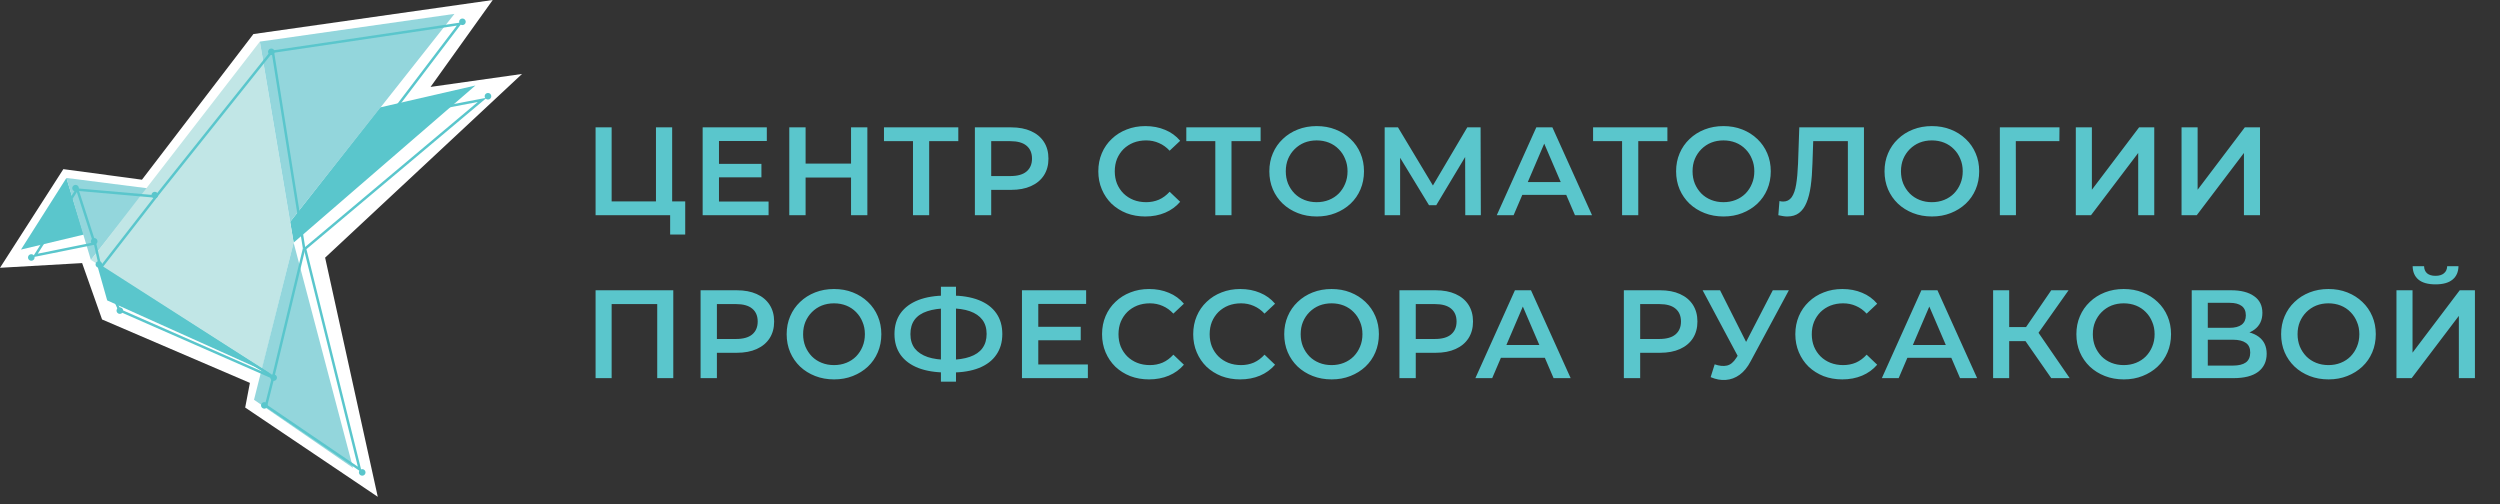 <?xml version="1.0" encoding="UTF-8"?> <svg xmlns="http://www.w3.org/2000/svg" width="233" height="47" viewBox="0 0 233 47" fill="none"><rect x="0" y="0" width="233" height="47" fill="#333333" stroke="none"/><path d="M5.904 15.763L0 24.958L7.654 24.52L9.513 29.774L23.29 35.685L22.852 37.984L35.208 46.303L30.301 24.013L48.655 6.892L40.128 8.1L45.923 0L23.617 3.174L13.23 16.748L5.904 15.763Z" fill="white"></path><path d="M35.404 10.015L44.309 7.969L27.367 22.613L27.041 20.675L35.404 10.015Z" fill="#5AC6CC"></path><path d="M6.191 16.585L1.955 23.261L7.82 21.861L6.191 16.585Z" fill="#5AC6CC"></path><path d="M6.189 16.585L8.47 24.23L13.792 17.554L6.189 16.585Z" fill="#93D6DC"></path><path d="M8.471 24.228L24.218 3.876L27.368 22.613L24.435 34.35L8.471 24.228Z" fill="#C1E6E6"></path><path d="M24.219 3.877L42.356 1.293L27.043 20.676L24.219 3.877Z" fill="#93D6DC"></path><path d="M23.674 37.26L27.366 22.615L32.905 43.613L23.674 37.26Z" fill="#93D6DC"></path><path d="M25.304 34.889L9.014 24.552L9.991 27.998L25.304 34.889Z" fill="#5AC6CC"></path><path d="M14.554 18.307L9.449 24.875L25.414 35.105" stroke="#5AC6CC" stroke-width="0.233"></path><path d="M25.412 4.737L28.344 23.151" stroke="#5AC6CC" stroke-width="0.233"></path><path d="M28.344 23.151L25.412 35.319" stroke="#5AC6CC" stroke-width="0.233"></path><path d="M25.313 4.831L42.84 2.229L36.534 10.531L36.195 10.978L36.749 10.872L44.949 9.305L28.531 23.095L28.428 23.182L28.46 23.311L33.537 43.76L24.791 37.812L25.406 35.372L25.451 35.197L25.284 35.123L11.134 28.912L9.33 24.808L8.9 22.89L8.853 22.683L8.644 22.726L3.277 23.81L7.172 17.671L14.425 18.305L14.541 18.316L14.614 18.225L25.313 4.831Z" stroke="#5AC6CC" stroke-width="0.233"></path><path d="M7.168 17.552L8.797 22.613" stroke="#5AC6CC" stroke-width="0.233"></path><path d="M25.505 35.502C25.675 35.502 25.814 35.365 25.814 35.196C25.814 35.026 25.675 34.889 25.505 34.889C25.334 34.889 25.195 35.026 25.195 35.196C25.195 35.365 25.334 35.502 25.505 35.502Z" fill="#5AC6CC"></path><path d="M2.917 24.304C3.088 24.304 3.226 24.167 3.226 23.997C3.226 23.828 3.088 23.69 2.917 23.69C2.746 23.69 2.607 23.828 2.607 23.997C2.607 24.167 2.746 24.304 2.917 24.304Z" fill="#5AC6CC"></path><path d="M7.042 17.843C7.213 17.843 7.351 17.705 7.351 17.536C7.351 17.367 7.213 17.23 7.042 17.23C6.871 17.23 6.732 17.367 6.732 17.536C6.732 17.705 6.871 17.843 7.042 17.843Z" fill="#5AC6CC"></path><path d="M8.78 22.796C8.951 22.796 9.089 22.659 9.089 22.489C9.089 22.32 8.951 22.183 8.78 22.183C8.609 22.183 8.471 22.32 8.471 22.489C8.471 22.659 8.609 22.796 8.78 22.796Z" fill="#5AC6CC"></path><path d="M9.214 24.948C9.385 24.948 9.523 24.811 9.523 24.642C9.523 24.472 9.385 24.335 9.214 24.335C9.043 24.335 8.904 24.472 8.904 24.642C8.904 24.811 9.043 24.948 9.214 24.948Z" fill="#5AC6CC"></path><path d="M11.169 29.256C11.34 29.256 11.478 29.119 11.478 28.95C11.478 28.78 11.34 28.643 11.169 28.643C10.998 28.643 10.859 28.78 10.859 28.95C10.859 29.119 10.998 29.256 11.169 29.256Z" fill="#5AC6CC"></path><path d="M14.428 18.488C14.599 18.488 14.738 18.351 14.738 18.182C14.738 18.012 14.599 17.875 14.428 17.875C14.258 17.875 14.119 18.012 14.119 18.182C14.119 18.351 14.258 18.488 14.428 18.488Z" fill="#5AC6CC"></path><path d="M25.288 5.136C25.459 5.136 25.597 4.999 25.597 4.829C25.597 4.66 25.459 4.522 25.288 4.522C25.117 4.522 24.979 4.66 24.979 4.829C24.979 4.999 25.117 5.136 25.288 5.136Z" fill="#5AC6CC"></path><path d="M43.099 2.338C43.269 2.338 43.408 2.201 43.408 2.031C43.408 1.862 43.269 1.725 43.099 1.725C42.928 1.725 42.789 1.862 42.789 2.031C42.789 2.201 42.928 2.338 43.099 2.338Z" fill="#5AC6CC"></path><path d="M45.479 9.278C45.65 9.278 45.789 9.14 45.789 8.971C45.789 8.801 45.65 8.664 45.479 8.664C45.309 8.664 45.17 8.801 45.17 8.971C45.17 9.14 45.309 9.278 45.479 9.278Z" fill="#5AC6CC"></path><path d="M33.759 44.335C33.929 44.335 34.068 44.198 34.068 44.029C34.068 43.859 33.929 43.722 33.759 43.722C33.588 43.722 33.449 43.859 33.449 44.029C33.449 44.198 33.588 44.335 33.759 44.335Z" fill="#5AC6CC"></path><path d="M24.636 38.089C24.806 38.089 24.945 37.952 24.945 37.782C24.945 37.613 24.806 37.476 24.636 37.476C24.465 37.476 24.326 37.613 24.326 37.782C24.326 37.952 24.465 38.089 24.636 38.089Z" fill="#5AC6CC"></path><path d="M55.508 20.059V11.869H57.005V18.772H61.136V11.869H62.645V20.059H55.508ZM62.458 21.861V19.685L62.797 20.059H61.136V18.772H63.862V21.861H62.458ZM66.892 15.274H70.964V16.526H66.892V15.274ZM67.009 18.784H71.631V20.059H65.488V11.869H71.467V13.144H67.009V18.784ZM79.317 11.869H80.838V20.059H79.317V11.869ZM75.082 20.059H73.561V11.869H75.082V20.059ZM79.434 16.549H74.953V15.25H79.434V16.549ZM85.09 20.059V12.782L85.453 13.156H82.387V11.869H89.314V13.156H86.248L86.599 12.782V20.059H85.09ZM90.859 20.059V11.869H94.229C94.955 11.869 95.575 11.986 96.09 12.22C96.612 12.454 97.014 12.789 97.295 13.226C97.576 13.663 97.716 14.182 97.716 14.782C97.716 15.383 97.576 15.902 97.295 16.339C97.014 16.775 96.612 17.111 96.09 17.345C95.575 17.579 94.955 17.696 94.229 17.696H91.702L92.381 16.982V20.059H90.859ZM92.381 17.146L91.702 16.409H94.159C94.83 16.409 95.333 16.268 95.668 15.988C96.012 15.699 96.183 15.297 96.183 14.782C96.183 14.26 96.012 13.858 95.668 13.577C95.333 13.296 94.83 13.156 94.159 13.156H91.702L92.381 12.407V17.146ZM106.739 20.176C106.115 20.176 105.534 20.075 104.996 19.872C104.465 19.662 104.001 19.369 103.603 18.995C103.213 18.612 102.909 18.164 102.691 17.649C102.472 17.134 102.363 16.573 102.363 15.964C102.363 15.356 102.472 14.794 102.691 14.279C102.909 13.764 103.217 13.32 103.615 12.945C104.013 12.563 104.477 12.271 105.007 12.068C105.538 11.857 106.119 11.752 106.751 11.752C107.421 11.752 108.034 11.869 108.588 12.103C109.141 12.329 109.609 12.668 109.992 13.121L109.009 14.045C108.712 13.725 108.381 13.488 108.014 13.332C107.648 13.168 107.25 13.086 106.821 13.086C106.392 13.086 105.998 13.156 105.639 13.296C105.288 13.437 104.98 13.636 104.715 13.893C104.457 14.151 104.255 14.455 104.106 14.806C103.966 15.157 103.896 15.543 103.896 15.964C103.896 16.385 103.966 16.771 104.106 17.122C104.255 17.474 104.457 17.778 104.715 18.035C104.98 18.293 105.288 18.491 105.639 18.632C105.998 18.772 106.392 18.843 106.821 18.843C107.25 18.843 107.648 18.765 108.014 18.608C108.381 18.445 108.712 18.199 109.009 17.871L109.992 18.807C109.609 19.252 109.141 19.591 108.588 19.825C108.034 20.059 107.418 20.176 106.739 20.176ZM113.267 20.059V12.782L113.629 13.156H110.564V11.869H117.49V13.156H114.425L114.776 12.782V20.059H113.267ZM122.725 20.176C122.085 20.176 121.496 20.071 120.958 19.86C120.42 19.65 119.952 19.357 119.554 18.983C119.156 18.601 118.848 18.156 118.63 17.649C118.411 17.134 118.302 16.573 118.302 15.964C118.302 15.356 118.411 14.798 118.63 14.291C118.848 13.776 119.156 13.332 119.554 12.957C119.952 12.575 120.42 12.278 120.958 12.068C121.496 11.857 122.081 11.752 122.713 11.752C123.353 11.752 123.938 11.857 124.468 12.068C125.006 12.278 125.474 12.575 125.872 12.957C126.27 13.332 126.578 13.776 126.796 14.291C127.015 14.798 127.124 15.356 127.124 15.964C127.124 16.573 127.015 17.134 126.796 17.649C126.578 18.164 126.27 18.608 125.872 18.983C125.474 19.357 125.006 19.65 124.468 19.86C123.938 20.071 123.357 20.176 122.725 20.176ZM122.713 18.843C123.126 18.843 123.509 18.772 123.86 18.632C124.211 18.491 124.515 18.293 124.772 18.035C125.03 17.77 125.229 17.466 125.369 17.122C125.517 16.771 125.591 16.385 125.591 15.964C125.591 15.543 125.517 15.161 125.369 14.818C125.229 14.466 125.03 14.162 124.772 13.905C124.515 13.64 124.211 13.437 123.86 13.296C123.509 13.156 123.126 13.086 122.713 13.086C122.3 13.086 121.917 13.156 121.566 13.296C121.223 13.437 120.919 13.64 120.654 13.905C120.396 14.162 120.193 14.466 120.045 14.818C119.905 15.161 119.835 15.543 119.835 15.964C119.835 16.378 119.905 16.76 120.045 17.111C120.193 17.462 120.396 17.77 120.654 18.035C120.911 18.293 121.215 18.491 121.566 18.632C121.917 18.772 122.3 18.843 122.713 18.843ZM129.051 20.059V11.869H130.292L133.884 17.848H133.217L136.75 11.869H137.991L138.014 20.059H136.563L136.551 14.127H136.856L133.86 19.123H133.182L130.14 14.127H130.491V20.059H129.051ZM139.499 20.059L143.184 11.869H144.682L148.379 20.059H146.788L143.617 12.676H144.226L141.067 20.059H139.499ZM141.195 18.164L141.605 16.97H146.028L146.437 18.164H141.195ZM151.178 20.059V12.782L151.541 13.156H148.475V11.869H155.402V13.156H152.336L152.687 12.782V20.059H151.178ZM160.636 20.176C159.997 20.176 159.408 20.071 158.869 19.86C158.331 19.65 157.863 19.357 157.465 18.983C157.068 18.601 156.759 18.156 156.541 17.649C156.323 17.134 156.213 16.573 156.213 15.964C156.213 15.356 156.323 14.798 156.541 14.291C156.759 13.776 157.068 13.332 157.465 12.957C157.863 12.575 158.331 12.278 158.869 12.068C159.408 11.857 159.993 11.752 160.624 11.752C161.264 11.752 161.849 11.857 162.38 12.068C162.918 12.278 163.386 12.575 163.784 12.957C164.181 13.332 164.49 13.776 164.708 14.291C164.926 14.798 165.036 15.356 165.036 15.964C165.036 16.573 164.926 17.134 164.708 17.649C164.49 18.164 164.181 18.608 163.784 18.983C163.386 19.357 162.918 19.65 162.38 19.86C161.849 20.071 161.268 20.176 160.636 20.176ZM160.624 18.843C161.038 18.843 161.42 18.772 161.771 18.632C162.122 18.491 162.426 18.293 162.684 18.035C162.941 17.77 163.14 17.466 163.28 17.122C163.429 16.771 163.503 16.385 163.503 15.964C163.503 15.543 163.429 15.161 163.28 14.818C163.14 14.466 162.941 14.162 162.684 13.905C162.426 13.64 162.122 13.437 161.771 13.296C161.42 13.156 161.038 13.086 160.624 13.086C160.211 13.086 159.829 13.156 159.478 13.296C159.135 13.437 158.83 13.64 158.565 13.905C158.308 14.162 158.105 14.466 157.957 14.818C157.816 15.161 157.746 15.543 157.746 15.964C157.746 16.378 157.816 16.76 157.957 17.111C158.105 17.462 158.308 17.77 158.565 18.035C158.823 18.293 159.127 18.491 159.478 18.632C159.829 18.772 160.211 18.843 160.624 18.843ZM166.571 20.176C166.438 20.176 166.305 20.165 166.173 20.141C166.04 20.118 165.896 20.09 165.74 20.059L165.845 18.737C165.954 18.768 166.071 18.784 166.196 18.784C166.524 18.784 166.785 18.651 166.98 18.386C167.175 18.113 167.316 17.715 167.401 17.193C167.487 16.67 167.546 16.026 167.577 15.262L167.694 11.869H173.72V20.059H172.222V12.782L172.573 13.156H168.677L169.004 12.77L168.922 15.204C168.899 16.015 168.844 16.729 168.759 17.345C168.673 17.961 168.54 18.48 168.361 18.901C168.189 19.314 167.959 19.63 167.67 19.849C167.382 20.067 167.015 20.176 166.571 20.176ZM180.06 20.176C179.421 20.176 178.832 20.071 178.294 19.86C177.755 19.65 177.287 19.357 176.89 18.983C176.492 18.601 176.184 18.156 175.965 17.649C175.747 17.134 175.638 16.573 175.638 15.964C175.638 15.356 175.747 14.798 175.965 14.291C176.184 13.776 176.492 13.332 176.89 12.957C177.287 12.575 177.755 12.278 178.294 12.068C178.832 11.857 179.417 11.752 180.049 11.752C180.688 11.752 181.273 11.857 181.804 12.068C182.342 12.278 182.81 12.575 183.208 12.957C183.606 13.332 183.914 13.776 184.132 14.291C184.351 14.798 184.46 15.356 184.46 15.964C184.46 16.573 184.351 17.134 184.132 17.649C183.914 18.164 183.606 18.608 183.208 18.983C182.81 19.357 182.342 19.65 181.804 19.86C181.273 20.071 180.692 20.176 180.06 20.176ZM180.049 18.843C180.462 18.843 180.844 18.772 181.195 18.632C181.546 18.491 181.851 18.293 182.108 18.035C182.365 17.77 182.564 17.466 182.705 17.122C182.853 16.771 182.927 16.385 182.927 15.964C182.927 15.543 182.853 15.161 182.705 14.818C182.564 14.466 182.365 14.162 182.108 13.905C181.851 13.64 181.546 13.437 181.195 13.296C180.844 13.156 180.462 13.086 180.049 13.086C179.635 13.086 179.253 13.156 178.902 13.296C178.559 13.437 178.255 13.64 177.989 13.905C177.732 14.162 177.529 14.466 177.381 14.818C177.241 15.161 177.17 15.543 177.17 15.964C177.17 16.378 177.241 16.76 177.381 17.111C177.529 17.462 177.732 17.77 177.989 18.035C178.247 18.293 178.551 18.491 178.902 18.632C179.253 18.772 179.635 18.843 180.049 18.843ZM186.387 20.059V11.869H191.945L191.933 13.156H187.522L187.872 12.793L187.885 20.059H186.387ZM193.466 20.059V11.869H194.963V17.684L199.363 11.869H200.777V20.059H199.281V14.256L194.881 20.059H193.466ZM203.32 20.059V11.869H204.818V17.684L209.217 11.869H210.633V20.059H209.135V14.256L204.736 20.059H203.32Z" fill="#5AC6CC"></path><path d="M55.508 35.243V27.053H62.75V35.243H61.253V27.966L61.604 28.34H56.654L57.005 27.966V35.243H55.508ZM65.294 35.243V27.053H68.664C69.389 27.053 70.009 27.17 70.524 27.404C71.047 27.638 71.448 27.974 71.729 28.41C72.01 28.847 72.15 29.366 72.15 29.966C72.15 30.567 72.01 31.086 71.729 31.523C71.448 31.959 71.047 32.295 70.524 32.529C70.009 32.763 69.389 32.88 68.664 32.88H66.136L66.815 32.166V35.243H65.294ZM66.815 32.33L66.136 31.593H68.593C69.264 31.593 69.767 31.453 70.103 31.172C70.446 30.883 70.618 30.481 70.618 29.966C70.618 29.444 70.446 29.042 70.103 28.761C69.767 28.48 69.264 28.34 68.593 28.34H66.136L66.815 27.591V32.33ZM77.74 35.36C77.101 35.36 76.512 35.255 75.974 35.044C75.435 34.834 74.967 34.541 74.569 34.167C74.172 33.785 73.864 33.34 73.645 32.833C73.427 32.318 73.317 31.757 73.317 31.148C73.317 30.54 73.427 29.982 73.645 29.475C73.864 28.96 74.172 28.516 74.569 28.141C74.967 27.759 75.435 27.463 75.974 27.252C76.512 27.041 77.097 26.936 77.729 26.936C78.368 26.936 78.953 27.041 79.484 27.252C80.022 27.463 80.49 27.759 80.888 28.141C81.285 28.516 81.594 28.96 81.812 29.475C82.031 29.982 82.14 30.54 82.14 31.148C82.14 31.757 82.031 32.318 81.812 32.833C81.594 33.348 81.285 33.793 80.888 34.167C80.49 34.541 80.022 34.834 79.484 35.044C78.953 35.255 78.372 35.36 77.74 35.36ZM77.729 34.027C78.142 34.027 78.524 33.956 78.875 33.816C79.226 33.676 79.531 33.477 79.788 33.219C80.045 32.954 80.244 32.65 80.385 32.307C80.533 31.956 80.607 31.57 80.607 31.148C80.607 30.727 80.533 30.345 80.385 30.002C80.244 29.651 80.045 29.346 79.788 29.089C79.531 28.824 79.226 28.621 78.875 28.48C78.524 28.34 78.142 28.27 77.729 28.27C77.315 28.27 76.933 28.34 76.582 28.48C76.239 28.621 75.934 28.824 75.669 29.089C75.412 29.346 75.209 29.651 75.061 30.002C74.921 30.345 74.85 30.727 74.85 31.148C74.85 31.562 74.921 31.944 75.061 32.295C75.209 32.646 75.412 32.954 75.669 33.219C75.927 33.477 76.231 33.676 76.582 33.816C76.933 33.956 77.315 34.027 77.729 34.027ZM88.221 34.717C87.191 34.717 86.314 34.577 85.588 34.296C84.871 34.015 84.321 33.609 83.938 33.079C83.556 32.541 83.365 31.893 83.365 31.137C83.365 30.364 83.556 29.713 83.938 29.183C84.321 28.652 84.871 28.247 85.588 27.966C86.314 27.685 87.191 27.544 88.221 27.544C88.236 27.544 88.271 27.544 88.326 27.544C88.388 27.544 88.447 27.544 88.502 27.544C88.564 27.544 88.599 27.544 88.607 27.544C89.629 27.544 90.498 27.685 91.216 27.966C91.934 28.247 92.48 28.656 92.854 29.194C93.229 29.725 93.416 30.372 93.416 31.137C93.416 31.885 93.229 32.529 92.854 33.067C92.487 33.605 91.949 34.015 91.24 34.296C90.537 34.577 89.679 34.717 88.665 34.717C88.65 34.717 88.607 34.717 88.537 34.717C88.474 34.717 88.408 34.717 88.338 34.717C88.275 34.717 88.236 34.717 88.221 34.717ZM88.373 33.535C88.388 33.535 88.412 33.535 88.443 33.535C88.474 33.535 88.494 33.535 88.502 33.535C89.258 33.527 89.89 33.434 90.397 33.254C90.912 33.075 91.298 32.81 91.555 32.459C91.821 32.1 91.953 31.655 91.953 31.125C91.953 30.594 91.821 30.154 91.555 29.803C91.29 29.452 90.904 29.186 90.397 29.007C89.89 28.828 89.266 28.738 88.525 28.738C88.517 28.738 88.494 28.738 88.455 28.738C88.416 28.738 88.388 28.738 88.373 28.738C87.601 28.738 86.949 28.828 86.419 29.007C85.896 29.179 85.502 29.444 85.237 29.803C84.98 30.154 84.851 30.598 84.851 31.137C84.851 31.675 84.987 32.123 85.26 32.482C85.541 32.833 85.943 33.098 86.466 33.278C86.988 33.449 87.624 33.535 88.373 33.535ZM87.694 35.571V26.726H89.098V35.571H87.694ZM96.651 30.458H100.724V31.71H96.651V30.458ZM96.768 33.968H101.39V35.243H95.247V27.053H101.227V28.328H96.768V33.968ZM107.088 35.36C106.464 35.36 105.883 35.259 105.344 35.056C104.814 34.846 104.35 34.553 103.952 34.179C103.562 33.797 103.258 33.348 103.039 32.833C102.821 32.318 102.712 31.757 102.712 31.148C102.712 30.54 102.821 29.978 103.039 29.463C103.258 28.949 103.566 28.504 103.964 28.13C104.361 27.747 104.826 27.455 105.356 27.252C105.886 27.041 106.468 26.936 107.099 26.936C107.77 26.936 108.383 27.053 108.936 27.287C109.49 27.513 109.958 27.853 110.34 28.305L109.358 29.229C109.061 28.91 108.73 28.672 108.363 28.516C107.996 28.352 107.599 28.27 107.17 28.27C106.741 28.27 106.347 28.34 105.988 28.48C105.637 28.621 105.329 28.82 105.063 29.077C104.806 29.335 104.603 29.639 104.455 29.99C104.315 30.341 104.244 30.727 104.244 31.148C104.244 31.57 104.315 31.956 104.455 32.307C104.603 32.658 104.806 32.962 105.063 33.219C105.329 33.477 105.637 33.676 105.988 33.816C106.347 33.956 106.741 34.027 107.17 34.027C107.599 34.027 107.996 33.949 108.363 33.793C108.73 33.629 109.061 33.383 109.358 33.055L110.34 33.992C109.958 34.436 109.49 34.775 108.936 35.009C108.383 35.243 107.766 35.36 107.088 35.36ZM115.583 35.36C114.959 35.36 114.378 35.259 113.84 35.056C113.309 34.846 112.845 34.553 112.447 34.179C112.057 33.797 111.753 33.348 111.535 32.833C111.316 32.318 111.207 31.757 111.207 31.148C111.207 30.54 111.316 29.978 111.535 29.463C111.753 28.949 112.061 28.504 112.459 28.13C112.857 27.747 113.321 27.455 113.851 27.252C114.382 27.041 114.963 26.936 115.595 26.936C116.265 26.936 116.878 27.053 117.432 27.287C117.985 27.513 118.453 27.853 118.836 28.305L117.853 29.229C117.556 28.91 117.225 28.672 116.858 28.516C116.492 28.352 116.094 28.27 115.665 28.27C115.236 28.27 114.842 28.34 114.483 28.48C114.132 28.621 113.824 28.82 113.559 29.077C113.301 29.335 113.098 29.639 112.95 29.99C112.81 30.341 112.74 30.727 112.74 31.148C112.74 31.57 112.81 31.956 112.95 32.307C113.098 32.658 113.301 32.962 113.559 33.219C113.824 33.477 114.132 33.676 114.483 33.816C114.842 33.956 115.236 34.027 115.665 34.027C116.094 34.027 116.492 33.949 116.858 33.793C117.225 33.629 117.556 33.383 117.853 33.055L118.836 33.992C118.453 34.436 117.985 34.775 117.432 35.009C116.878 35.243 116.262 35.36 115.583 35.36ZM124.113 35.36C123.474 35.36 122.885 35.255 122.346 35.044C121.808 34.834 121.34 34.541 120.942 34.167C120.545 33.785 120.236 33.34 120.018 32.833C119.8 32.318 119.69 31.757 119.69 31.148C119.69 30.54 119.8 29.982 120.018 29.475C120.236 28.96 120.545 28.516 120.942 28.141C121.34 27.759 121.808 27.463 122.346 27.252C122.885 27.041 123.47 26.936 124.102 26.936C124.741 26.936 125.326 27.041 125.857 27.252C126.395 27.463 126.863 27.759 127.261 28.141C127.658 28.516 127.967 28.96 128.185 29.475C128.403 29.982 128.513 30.54 128.513 31.148C128.513 31.757 128.403 32.318 128.185 32.833C127.967 33.348 127.658 33.793 127.261 34.167C126.863 34.541 126.395 34.834 125.857 35.044C125.326 35.255 124.745 35.36 124.113 35.36ZM124.102 34.027C124.515 34.027 124.897 33.956 125.248 33.816C125.599 33.676 125.903 33.477 126.161 33.219C126.418 32.954 126.617 32.65 126.758 32.307C126.906 31.956 126.98 31.57 126.98 31.148C126.98 30.727 126.906 30.345 126.758 30.002C126.617 29.651 126.418 29.346 126.161 29.089C125.903 28.824 125.599 28.621 125.248 28.48C124.897 28.34 124.515 28.27 124.102 28.27C123.688 28.27 123.306 28.34 122.955 28.48C122.612 28.621 122.307 28.824 122.042 29.089C121.785 29.346 121.582 29.651 121.434 30.002C121.293 30.345 121.223 30.727 121.223 31.148C121.223 31.562 121.293 31.944 121.434 32.295C121.582 32.646 121.785 32.954 122.042 33.219C122.3 33.477 122.604 33.676 122.955 33.816C123.306 33.956 123.688 34.027 124.102 34.027ZM130.428 35.243V27.053H133.798C134.523 27.053 135.144 27.17 135.658 27.404C136.181 27.638 136.583 27.974 136.864 28.41C137.144 28.847 137.285 29.366 137.285 29.966C137.285 30.567 137.144 31.086 136.864 31.523C136.583 31.959 136.181 32.295 135.658 32.529C135.144 32.763 134.523 32.88 133.798 32.88H131.271L131.949 32.166V35.243H130.428ZM131.949 32.33L131.271 31.593H133.728C134.399 31.593 134.902 31.453 135.237 31.172C135.58 30.883 135.752 30.481 135.752 29.966C135.752 29.444 135.58 29.042 135.237 28.761C134.902 28.48 134.399 28.34 133.728 28.34H131.271L131.949 27.591V32.33ZM137.505 35.243L141.191 27.053H142.688L146.386 35.243H144.794L141.624 27.86H142.232L139.073 35.243H137.505ZM139.202 33.348L139.611 32.154H144.034L144.443 33.348H139.202ZM151.343 35.243V27.053H154.713C155.439 27.053 156.059 27.17 156.574 27.404C157.096 27.638 157.498 27.974 157.779 28.41C158.059 28.847 158.2 29.366 158.2 29.966C158.2 30.567 158.059 31.086 157.779 31.523C157.498 31.959 157.096 32.295 156.574 32.529C156.059 32.763 155.439 32.88 154.713 32.88H152.186L152.864 32.166V35.243H151.343ZM152.864 32.33L152.186 31.593H154.643C155.314 31.593 155.817 31.453 156.152 31.172C156.496 30.883 156.667 30.481 156.667 29.966C156.667 29.444 156.496 29.042 156.152 28.761C155.817 28.48 155.314 28.34 154.643 28.34H152.186L152.864 27.591V32.33ZM159.807 33.956C160.236 34.105 160.614 34.144 160.942 34.073C161.27 34.003 161.562 33.765 161.82 33.36L162.217 32.739L162.369 32.576L165.224 27.053H166.722L163.165 33.664C162.877 34.218 162.533 34.639 162.135 34.928C161.738 35.216 161.309 35.376 160.848 35.407C160.396 35.446 159.924 35.36 159.433 35.15L159.807 33.956ZM162.334 33.886L158.684 27.053H160.31L163.165 32.716L162.334 33.886ZM171.701 35.36C171.077 35.36 170.496 35.259 169.958 35.056C169.428 34.846 168.964 34.553 168.566 34.179C168.176 33.797 167.871 33.348 167.653 32.833C167.435 32.318 167.325 31.757 167.325 31.148C167.325 30.54 167.435 29.978 167.653 29.463C167.871 28.949 168.18 28.504 168.577 28.13C168.975 27.747 169.439 27.455 169.97 27.252C170.5 27.041 171.081 26.936 171.713 26.936C172.384 26.936 172.996 27.053 173.55 27.287C174.104 27.513 174.572 27.853 174.954 28.305L173.971 29.229C173.675 28.91 173.343 28.672 172.977 28.516C172.61 28.352 172.212 28.27 171.783 28.27C171.354 28.27 170.96 28.34 170.602 28.48C170.251 28.621 169.942 28.82 169.677 29.077C169.42 29.335 169.217 29.639 169.069 29.99C168.928 30.341 168.858 30.727 168.858 31.148C168.858 31.57 168.928 31.956 169.069 32.307C169.217 32.658 169.42 32.962 169.677 33.219C169.942 33.477 170.251 33.676 170.602 33.816C170.96 33.956 171.354 34.027 171.783 34.027C172.212 34.027 172.61 33.949 172.977 33.793C173.343 33.629 173.675 33.383 173.971 33.055L174.954 33.992C174.572 34.436 174.104 34.775 173.55 35.009C172.996 35.243 172.38 35.36 171.701 35.36ZM175.388 35.243L179.073 27.053H180.571L184.268 35.243H182.677L179.506 27.86H180.115L176.956 35.243H175.388ZM177.084 33.348L177.494 32.154H181.917L182.326 33.348H177.084ZM191.176 35.243L188.402 31.254L189.631 30.493L192.896 35.243H191.176ZM185.758 35.243V27.053H187.256V35.243H185.758ZM186.799 31.792V30.481H189.561V31.792H186.799ZM189.772 31.324L188.379 31.137L191.176 27.053H192.79L189.772 31.324ZM197.941 35.36C197.301 35.36 196.712 35.255 196.174 35.044C195.636 34.834 195.169 34.541 194.771 34.167C194.373 33.785 194.064 33.34 193.846 32.833C193.627 32.318 193.519 31.757 193.519 31.148C193.519 30.54 193.627 29.982 193.846 29.475C194.064 28.96 194.373 28.516 194.771 28.141C195.169 27.759 195.636 27.463 196.174 27.252C196.712 27.041 197.299 26.936 197.93 26.936C198.57 26.936 199.155 27.041 199.685 27.252C200.224 27.463 200.692 27.759 201.089 28.141C201.487 28.516 201.795 28.96 202.014 29.475C202.232 29.982 202.341 30.54 202.341 31.148C202.341 31.757 202.232 32.318 202.014 32.833C201.795 33.348 201.487 33.793 201.089 34.167C200.692 34.541 200.224 34.834 199.685 35.044C199.155 35.255 198.573 35.36 197.941 35.36ZM197.93 34.027C198.344 34.027 198.726 33.956 199.077 33.816C199.428 33.676 199.732 33.477 199.99 33.219C200.247 32.954 200.446 32.65 200.586 32.307C200.735 31.956 200.809 31.57 200.809 31.148C200.809 30.727 200.735 30.345 200.586 30.002C200.446 29.651 200.247 29.346 199.99 29.089C199.732 28.824 199.428 28.621 199.077 28.48C198.726 28.34 198.344 28.27 197.93 28.27C197.517 28.27 197.135 28.34 196.784 28.48C196.44 28.621 196.136 28.824 195.871 29.089C195.614 29.346 195.411 29.651 195.263 30.002C195.122 30.345 195.052 30.727 195.052 31.148C195.052 31.562 195.122 31.944 195.263 32.295C195.411 32.646 195.614 32.954 195.871 33.219C196.128 33.477 196.433 33.676 196.784 33.816C197.135 33.956 197.517 34.027 197.93 34.027ZM204.269 35.243V27.053H207.931C208.852 27.053 209.568 27.236 210.083 27.603C210.598 27.962 210.855 28.48 210.855 29.159C210.855 29.83 210.61 30.349 210.118 30.715C209.627 31.074 208.98 31.254 208.177 31.254L208.387 30.832C209.3 30.832 210.006 31.016 210.505 31.382C211.004 31.749 211.254 32.279 211.254 32.974C211.254 33.683 210.993 34.241 210.47 34.647C209.947 35.044 209.174 35.243 208.152 35.243H204.269ZM205.766 34.073H208.107C208.637 34.073 209.039 33.976 209.312 33.781C209.585 33.578 209.721 33.27 209.721 32.856C209.721 32.443 209.585 32.143 209.312 31.956C209.039 31.761 208.637 31.663 208.107 31.663H205.766V34.073ZM205.766 30.552H207.802C208.294 30.552 208.668 30.454 208.926 30.259C209.183 30.056 209.312 29.768 209.312 29.393C209.312 29.003 209.183 28.711 208.926 28.516C208.668 28.321 208.294 28.223 207.802 28.223H205.766V30.552ZM217.023 35.36C216.384 35.36 215.795 35.255 215.257 35.044C214.718 34.834 214.25 34.541 213.853 34.167C213.455 33.785 213.147 33.34 212.928 32.833C212.71 32.318 212.601 31.757 212.601 31.148C212.601 30.54 212.71 29.982 212.928 29.475C213.147 28.96 213.455 28.516 213.853 28.141C214.25 27.759 214.718 27.463 215.257 27.252C215.795 27.041 216.38 26.936 217.012 26.936C217.651 26.936 218.236 27.041 218.767 27.252C219.305 27.463 219.773 27.759 220.171 28.141C220.569 28.516 220.877 28.96 221.095 29.475C221.314 29.982 221.423 30.54 221.423 31.148C221.423 31.757 221.314 32.318 221.095 32.833C220.877 33.348 220.569 33.793 220.171 34.167C219.773 34.541 219.305 34.834 218.767 35.044C218.236 35.255 217.655 35.36 217.023 35.36ZM217.012 34.027C217.425 34.027 217.807 33.956 218.158 33.816C218.509 33.676 218.814 33.477 219.071 33.219C219.328 32.954 219.527 32.65 219.668 32.307C219.816 31.956 219.89 31.57 219.89 31.148C219.89 30.727 219.816 30.345 219.668 30.002C219.527 29.651 219.328 29.346 219.071 29.089C218.814 28.824 218.509 28.621 218.158 28.48C217.807 28.34 217.425 28.27 217.012 28.27C216.598 28.27 216.216 28.34 215.865 28.48C215.522 28.621 215.218 28.824 214.952 29.089C214.695 29.346 214.492 29.651 214.344 30.002C214.204 30.345 214.133 30.727 214.133 31.148C214.133 31.562 214.204 31.944 214.344 32.295C214.492 32.646 214.695 32.954 214.952 33.219C215.21 33.477 215.514 33.676 215.865 33.816C216.216 33.956 216.598 34.027 217.012 34.027ZM223.35 35.243V27.053H224.848V32.868L229.247 27.053H230.663V35.243H229.165V29.44L224.766 35.243H223.35ZM226.989 26.503C226.287 26.503 225.757 26.355 225.398 26.058C225.047 25.762 224.866 25.345 224.859 24.807H225.924C225.932 25.095 226.025 25.317 226.204 25.474C226.391 25.63 226.654 25.707 226.989 25.707C227.325 25.707 227.586 25.63 227.773 25.474C227.968 25.317 228.069 25.095 228.077 24.807H229.13C229.123 25.345 228.938 25.762 228.579 26.058C228.221 26.355 227.691 26.503 226.989 26.503Z" fill="#5AC6CC"></path></svg> 